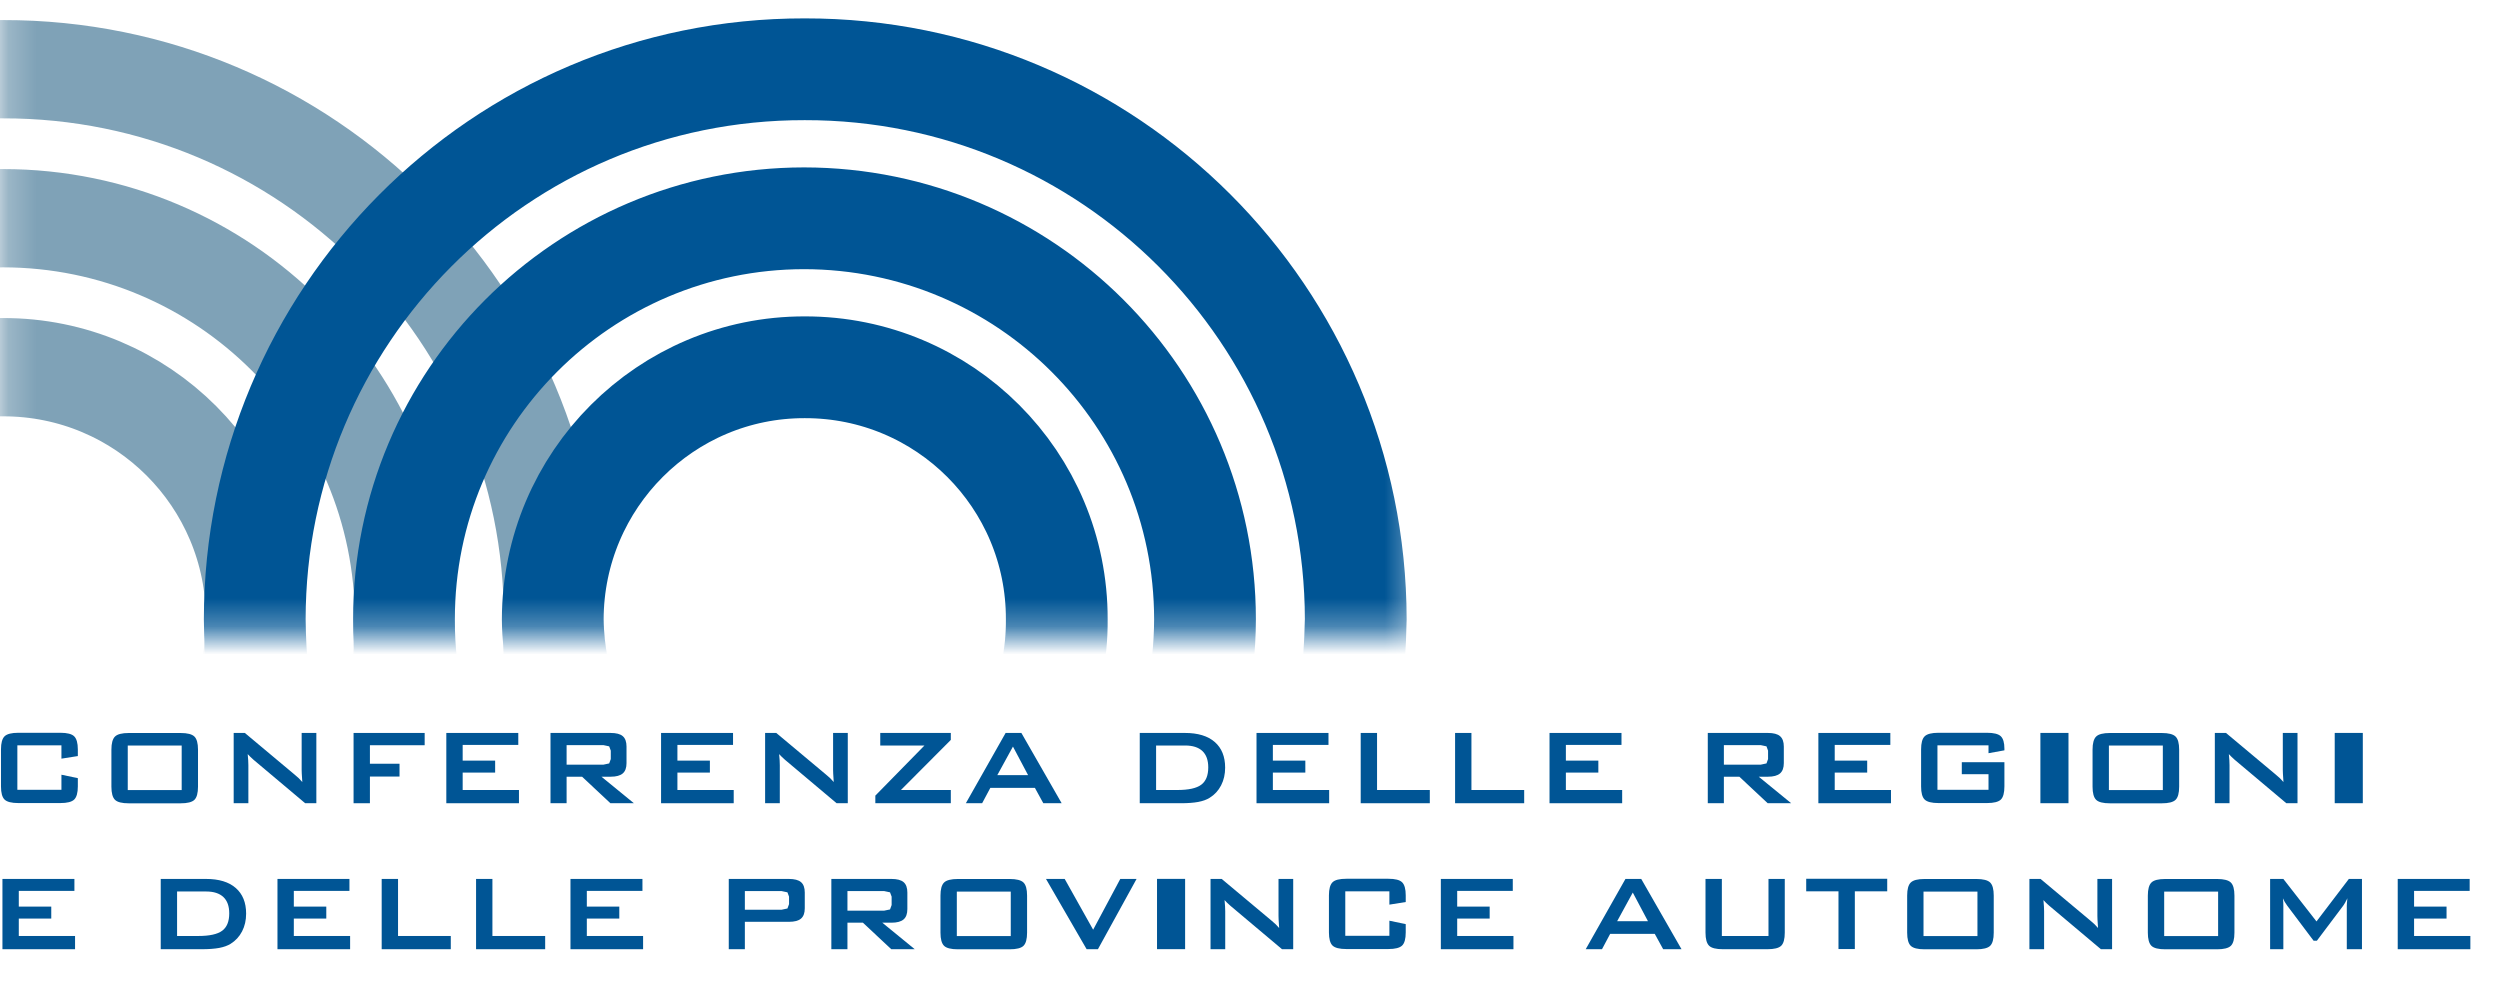 <?xml version="1.0" encoding="UTF-8"?>
<svg width="89px" height="35px" viewBox="0 0 89 35" version="1.1" xmlns="http://www.w3.org/2000/svg" xmlns:xlink="http://www.w3.org/1999/xlink">
    <title>Artboard</title>
    <defs>
        <path d="M0.215,24.706 L50.644,24.706 L50.644,0 L0.215,0 L0.215,24.706 Z M-7.21644966e-16,0 L0.215,0 L-7.21644966e-16,0 Z" id="path-1"></path>
    </defs>
    <g id="Artboard" stroke="none" stroke-width="1" fill="none" fill-rule="evenodd">
        <g id="partner_confregprova-07a7dabd949a6709fbf31eb8d1f151d4" transform="translate(-0.202, -2.202)">
            <g id="Clipped" transform="translate(0, 0)">
                <mask id="mask-2" fill="white">
                    <use xlink:href="#path-1"></use>
                </mask>
                <g id="Shape"></g>
                <g id="Group" mask="url(#mask-2)">
                    <g transform="translate(-6.919, 1.178)">
                        <g transform="translate(2.35, 3.487)">
                            <path d="M0,0.605 C1.566,0.199 3.201,-0.014 4.878,0.001 C15.704,-0.014 24.472,8.755 24.458,19.581 C24.472,20.51 24.407,21.432 24.28,22.322 M0.214,6.088 C1.677,5.588 3.25,5.312 4.878,5.305 C12.762,5.312 19.146,11.697 19.153,19.581 C19.146,20.589 19.04,21.582 18.833,22.536 M0.996,11.464 C2.184,10.916 3.499,10.601 4.878,10.609 C9.841,10.601 13.858,14.618 13.849,19.581 C13.858,20.841 13.595,22.047 13.136,23.14" id="Shape" stroke="#7FA2B7" stroke-width="3.499"></path>
                        </g>
                        <g transform="translate(16.19, 3.49)">
                            <path d="M0.106,21.645 C0.043,20.96 0.007,20.271 0,19.58 C0.007,8.826 8.685,-0.015 19.58,1.84561315e-05 C30.41,-0.015 39.179,8.755 39.196,19.58 C39.179,20.51 39.113,21.431 38.982,22.321 M5.669,22.82 C5.435,21.775 5.307,20.688 5.313,19.58 C5.307,11.696 11.69,5.313 19.554,5.305 C27.442,5.313 33.826,11.696 33.829,19.58 C33.826,20.59 33.719,21.582 33.509,22.535 M11.285,22.998 C10.862,21.94 10.622,20.784 10.609,19.58 C10.622,14.617 14.638,10.601 19.58,10.609 C24.547,10.601 28.564,14.617 28.552,19.58 C28.564,20.84 28.301,22.047 27.84,23.141" id="Shape" stroke="#005595" stroke-width="3.623"></path>
                        </g>
                    </g>
                </g>
            </g>
            <g id="Group" transform="translate(0.237, 28.289)" fill="#005595" fill-rule="nonzero">
                <path d="M2.152,0.447 L0.583,0.447 L0.583,2.031 L2.152,2.031 L2.152,1.493 L2.736,1.615 L2.736,1.91 C2.736,2.14 2.691,2.295 2.605,2.378 C2.52,2.46 2.356,2.502 2.115,2.502 L0.62,2.502 C0.377,2.502 0.213,2.46 0.128,2.378 C0.043,2.295 0,2.14 0,1.91 L0,0.592 C0,0.365 0.043,0.208 0.128,0.125 C0.213,0.042 0.377,0 0.62,0 L2.115,0 C2.356,0 2.52,0.042 2.605,0.125 C2.691,0.208 2.736,0.365 2.736,0.592 L2.736,0.829 L2.152,0.921 L2.152,0.447 Z" id="Path"></path>
            </g>
            <g id="Group" transform="translate(4.168, 28.297)" fill="#005595" fill-rule="nonzero">
                <path d="M0,0.592 C0,0.365 0.043,0.209 0.128,0.126 C0.213,0.042 0.377,0 0.62,0 L2.463,0 C2.705,0 2.869,0.042 2.955,0.126 C3.04,0.209 3.083,0.365 3.083,0.592 L3.083,1.911 C3.083,2.14 3.04,2.296 2.955,2.379 C2.869,2.462 2.705,2.503 2.463,2.503 L0.62,2.503 C0.377,2.503 0.213,2.462 0.128,2.379 C0.043,2.296 0,2.14 0,1.911 L0,0.592 Z M0.582,2.031 L2.502,2.031 L2.502,0.447 L0.582,0.447 L0.582,2.031 Z" id="Shape"></path>
            </g>
            <g id="Group" transform="translate(8.521, 28.295)" fill="#005595" fill-rule="nonzero">
                <path d="M0,2.502 L0,0 L0.397,0 L2.159,1.474 L2.318,1.613 L2.443,1.747 C2.434,1.607 2.428,1.507 2.424,1.448 L2.42,1.313 L2.42,0 L2.943,0 L2.943,2.502 L2.545,2.502 L0.708,0.956 L0.592,0.849 L0.499,0.753 L0.517,0.971 L0.523,1.15 L0.523,2.502 L0,2.502 Z" id="Path"></path>
            </g>
            <g id="Group" transform="translate(12.789, 28.295)" fill="#005595" fill-rule="nonzero">
                <polygon id="Path" points="0 2.502 0 0 2.531 0 2.531 0.437 0.582 0.437 0.582 1.096 1.636 1.096 1.636 1.552 0.582 1.552 0.582 2.502"></polygon>
            </g>
            <g id="Group" transform="translate(16.091, 28.295)" fill="#005595" fill-rule="nonzero">
                <polygon id="Path" points="0 2.502 0 0 2.562 0 2.562 0.426 0.582 0.426 0.582 0.985 1.738 0.985 1.738 1.411 0.582 1.411 0.582 2.031 2.586 2.031 2.586 2.502"></polygon>
            </g>
            <g id="Group" transform="translate(19.8, 28.295)" fill="#005595" fill-rule="nonzero">
                <path d="M0,2.502 L0,0 L2.14,0 C2.339,0 2.483,0.037 2.572,0.114 C2.662,0.191 2.706,0.315 2.706,0.485 L2.706,1.072 C2.706,1.241 2.662,1.364 2.572,1.441 C2.483,1.518 2.339,1.558 2.14,1.558 L1.814,1.558 L2.969,2.502 L2.133,2.502 L1.124,1.558 L0.573,1.558 L0.573,2.502 L0,2.502 Z M1.883,0.433 L0.573,0.433 L0.573,1.129 L1.883,1.129 L2.089,1.085 L2.146,0.93 L2.146,0.63 L2.089,0.477 L1.883,0.433 Z" id="Shape"></path>
            </g>
            <g id="Group" transform="translate(23.736, 28.295)" fill="#005595" fill-rule="nonzero">
                <polygon id="Path" points="0 2.502 0 0 2.562 0 2.562 0.426 0.582 0.426 0.582 0.985 1.738 0.985 1.738 1.411 0.582 1.411 0.582 2.031 2.586 2.031 2.586 2.502"></polygon>
            </g>
            <g id="Group" transform="translate(27.44, 28.295)" fill="#005595" fill-rule="nonzero">
                <path d="M0,2.502 L0,0 L0.397,0 L2.159,1.474 L2.318,1.613 L2.443,1.747 C2.434,1.607 2.428,1.507 2.424,1.448 L2.42,1.313 L2.42,0 L2.943,0 L2.943,2.502 L2.545,2.502 L0.708,0.956 L0.592,0.849 L0.499,0.753 L0.517,0.971 L0.523,1.15 L0.523,2.502 L0,2.502 Z" id="Path"></path>
            </g>
            <g id="Group" transform="translate(31.364, 28.295)" fill="#005595" fill-rule="nonzero">
                <polygon id="Path" points="0 2.502 0 2.231 1.749 0.447 0.175 0.447 0.175 0 2.687 0 2.687 0.248 0.911 2.031 2.687 2.031 2.687 2.502"></polygon>
            </g>
            <g id="Group" transform="translate(34.586, 28.295)" fill="#005595" fill-rule="nonzero">
                <path d="M0,2.502 L1.416,0 L1.977,0 L3.411,2.502 L2.758,2.502 L2.458,1.955 L0.872,1.955 L0.58,2.502 L0,2.502 Z M1.12,1.502 L2.216,1.502 L1.677,0.485 L1.12,1.502 Z" id="Shape"></path>
            </g>
            <g id="Group" transform="translate(40.777, 28.295)" fill="#005595" fill-rule="nonzero">
                <path d="M0,2.502 L0,0 L1.61,0 C2.069,0 2.423,0.106 2.67,0.322 C2.917,0.537 3.04,0.841 3.04,1.235 C3.04,1.47 2.993,1.679 2.896,1.867 C2.799,2.054 2.663,2.201 2.489,2.308 C2.38,2.377 2.244,2.425 2.082,2.456 C1.92,2.486 1.713,2.502 1.461,2.502 L0,2.502 Z M0.582,2.031 L1.336,2.031 C1.737,2.031 2.021,1.969 2.188,1.844 C2.355,1.72 2.439,1.514 2.439,1.226 C2.439,0.97 2.37,0.777 2.231,0.644 C2.091,0.513 1.886,0.447 1.615,0.447 L0.582,0.447 L0.582,2.031 Z" id="Shape"></path>
            </g>
            <g id="Group" transform="translate(44.934, 28.295)" fill="#005595" fill-rule="nonzero">
                <polygon id="Path" points="0 2.502 0 0 2.562 0 2.562 0.426 0.582 0.426 0.582 0.985 1.738 0.985 1.738 1.411 0.582 1.411 0.582 2.031 2.586 2.031 2.586 2.502"></polygon>
            </g>
            <g id="Group" transform="translate(48.643, 28.295)" fill="#005595" fill-rule="nonzero">
                <polygon id="Path" points="0 2.502 0 0 0.582 0 0.582 2.031 2.46 2.031 2.46 2.502"></polygon>
            </g>
            <g id="Group" transform="translate(52.003, 28.295)" fill="#005595" fill-rule="nonzero">
                <polygon id="Path" points="0 2.502 0 0 0.582 0 0.582 2.031 2.46 2.031 2.46 2.502"></polygon>
            </g>
            <g id="Group" transform="translate(55.365, 28.295)" fill="#005595" fill-rule="nonzero">
                <polygon id="Path" points="0 2.502 0 0 2.562 0 2.562 0.426 0.582 0.426 0.582 0.985 1.738 0.985 1.738 1.411 0.582 1.411 0.582 2.031 2.586 2.031 2.586 2.502"></polygon>
            </g>
            <g id="Group" transform="translate(60.999, 28.295)" fill="#005595" fill-rule="nonzero">
                <path d="M0,2.502 L0,0 L2.141,0 C2.339,0 2.483,0.037 2.572,0.114 C2.662,0.191 2.707,0.315 2.707,0.485 L2.707,1.072 C2.707,1.241 2.662,1.364 2.572,1.441 C2.483,1.518 2.339,1.558 2.141,1.558 L1.814,1.558 L2.969,2.502 L2.133,2.502 L1.124,1.558 L0.573,1.558 L0.573,2.502 L0,2.502 Z M1.883,0.433 L0.573,0.433 L0.573,1.129 L1.883,1.129 L2.09,1.085 L2.146,0.93 L2.146,0.63 L2.09,0.477 L1.883,0.433 Z" id="Shape"></path>
            </g>
            <g id="Group" transform="translate(64.936, 28.295)" fill="#005595" fill-rule="nonzero">
                <polygon id="Path" points="0 2.502 0 0 2.562 0 2.562 0.426 0.582 0.426 0.582 0.985 1.738 0.985 1.738 1.411 0.582 1.411 0.582 2.031 2.585 2.031 2.585 2.502"></polygon>
            </g>
            <g id="Group" transform="translate(68.593, 28.289)" fill="#005595" fill-rule="nonzero">
                <path d="M2.4,0.447 L0.582,0.447 L0.582,2.031 L2.4,2.031 L2.4,1.475 L1.449,1.475 L1.449,1.048 L2.966,1.048 L2.966,1.91 C2.966,2.14 2.923,2.295 2.839,2.378 C2.754,2.46 2.589,2.502 2.346,2.502 L0.62,2.502 C0.377,2.502 0.213,2.46 0.128,2.378 C0.042,2.295 0,2.14 0,1.91 L0,0.592 C0,0.365 0.042,0.208 0.128,0.125 C0.213,0.042 0.377,0 0.62,0 L2.346,0 C2.586,0 2.749,0.041 2.836,0.122 C2.923,0.205 2.966,0.353 2.966,0.568 L2.966,0.625 L2.4,0.727 L2.4,0.447 Z" id="Path"></path>
            </g>
            <g id="Group" transform="translate(72.84, 28.294)" fill="#005595">
                <rect id="Rectangle" x="1.42108547e-14" y="0" width="1" height="2.502"></rect>
            </g>
            <g id="Group" transform="translate(74.697, 28.297)" fill="#005595" fill-rule="nonzero">
                <path d="M0,0.592 C0,0.365 0.043,0.209 0.128,0.126 C0.213,0.042 0.377,0 0.62,0 L2.463,0 C2.705,0 2.869,0.042 2.955,0.126 C3.04,0.209 3.083,0.365 3.083,0.592 L3.083,1.911 C3.083,2.14 3.04,2.296 2.955,2.379 C2.869,2.462 2.705,2.503 2.463,2.503 L0.62,2.503 C0.377,2.503 0.213,2.462 0.128,2.379 C0.043,2.296 0,2.14 0,1.911 L0,0.592 Z M0.582,2.031 L2.502,2.031 L2.502,0.447 L0.582,0.447 L0.582,2.031 Z" id="Shape"></path>
            </g>
            <g id="Group" transform="translate(79.05, 28.295)" fill="#005595" fill-rule="nonzero">
                <path d="M0,2.502 L0,0 L0.397,0 L2.159,1.474 L2.318,1.613 L2.443,1.747 C2.434,1.607 2.428,1.507 2.424,1.448 L2.42,1.313 L2.42,0 L2.943,0 L2.943,2.502 L2.545,2.502 L0.708,0.956 L0.592,0.849 L0.499,0.753 L0.517,0.971 L0.523,1.15 L0.523,2.502 L0,2.502 Z" id="Path"></path>
            </g>
            <g id="Group" transform="translate(83.318, 28.294)" fill="#005595">
                <rect id="Rectangle" x="0" y="0" width="1" height="2.502"></rect>
            </g>
            <g id="Group" transform="translate(0.289, 33.492)" fill="#005595" fill-rule="nonzero">
                <polygon id="Path" points="0 2.502 0 0 2.562 0 2.562 0.426 0.582 0.426 0.582 0.985 1.738 0.985 1.738 1.411 0.582 1.411 0.582 2.031 2.585 2.031 2.585 2.502"></polygon>
            </g>
            <g id="Group" transform="translate(5.924, 33.492)" fill="#005595" fill-rule="nonzero">
                <path d="M0,2.502 L0,0 L1.61,0 C2.07,0 2.423,0.106 2.67,0.322 C2.917,0.537 3.04,0.841 3.04,1.235 C3.04,1.47 2.993,1.679 2.896,1.867 C2.799,2.054 2.663,2.201 2.489,2.309 C2.38,2.377 2.244,2.425 2.082,2.456 C1.92,2.486 1.713,2.502 1.461,2.502 L0,2.502 Z M0.582,2.031 L1.335,2.031 C1.737,2.031 2.02,1.969 2.188,1.844 C2.355,1.72 2.439,1.514 2.439,1.226 C2.439,0.97 2.37,0.777 2.231,0.645 C2.091,0.513 1.886,0.447 1.615,0.447 L0.582,0.447 L0.582,2.031 Z" id="Shape"></path>
            </g>
            <g id="Group" transform="translate(10.08, 33.492)" fill="#005595" fill-rule="nonzero">
                <polygon id="Path" points="0 2.502 0 0 2.562 0 2.562 0.426 0.582 0.426 0.582 0.985 1.738 0.985 1.738 1.411 0.582 1.411 0.582 2.031 2.586 2.031 2.586 2.502"></polygon>
            </g>
            <g id="Group" transform="translate(13.79, 33.492)" fill="#005595" fill-rule="nonzero">
                <polygon id="Path" points="0 2.502 0 0 0.582 0 0.582 2.031 2.46 2.031 2.46 2.502"></polygon>
            </g>
            <g id="Group" transform="translate(17.15, 33.492)" fill="#005595" fill-rule="nonzero">
                <polygon id="Path" points="0 2.502 0 0 0.582 0 0.582 2.031 2.46 2.031 2.46 2.502"></polygon>
            </g>
            <g id="Group" transform="translate(20.511, 33.492)" fill="#005595" fill-rule="nonzero">
                <polygon id="Path" points="0 2.502 0 0 2.562 0 2.562 0.426 0.582 0.426 0.582 0.985 1.738 0.985 1.738 1.411 0.582 1.411 0.582 2.031 2.585 2.031 2.585 2.502"></polygon>
            </g>
            <g id="Group" transform="translate(26.146, 33.492)" fill="#005595" fill-rule="nonzero">
                <path d="M0,2.502 L0,0 L2.14,0 C2.339,0 2.483,0.038 2.572,0.114 C2.662,0.191 2.706,0.315 2.706,0.485 L2.706,1.044 C2.706,1.213 2.662,1.335 2.572,1.412 C2.483,1.489 2.339,1.527 2.14,1.527 L0.573,1.527 L0.573,2.502 L0,2.502 Z M1.883,0.433 L0.573,0.433 L0.573,1.096 L1.883,1.096 L2.089,1.052 L2.146,0.897 L2.146,0.63 L2.089,0.477 L1.883,0.433 Z" id="Shape"></path>
            </g>
            <g id="Group" transform="translate(29.798, 33.492)" fill="#005595" fill-rule="nonzero">
                <path d="M0,2.502 L0,0 L2.14,0 C2.339,0 2.483,0.038 2.572,0.114 C2.662,0.191 2.706,0.315 2.706,0.485 L2.706,1.072 C2.706,1.241 2.662,1.364 2.572,1.441 C2.483,1.518 2.339,1.558 2.14,1.558 L1.814,1.558 L2.969,2.502 L2.133,2.502 L1.124,1.558 L0.573,1.558 L0.573,2.502 L0,2.502 Z M1.883,0.433 L0.573,0.433 L0.573,1.129 L1.883,1.129 L2.089,1.086 L2.146,0.93 L2.146,0.63 L2.089,0.477 L1.883,0.433 Z" id="Shape"></path>
            </g>
            <g id="Group" transform="translate(33.683, 33.494)" fill="#005595" fill-rule="nonzero">
                <path d="M0,0.592 C0,0.365 0.043,0.209 0.128,0.126 C0.213,0.042 0.377,0 0.62,0 L2.463,0 C2.706,0 2.87,0.042 2.955,0.126 C3.04,0.209 3.083,0.365 3.083,0.592 L3.083,1.911 C3.083,2.14 3.04,2.296 2.955,2.379 C2.87,2.462 2.706,2.503 2.463,2.503 L0.62,2.503 C0.377,2.503 0.213,2.462 0.128,2.379 C0.043,2.296 0,2.14 0,1.911 L0,0.592 Z M0.582,2.032 L2.502,2.032 L2.502,0.448 L0.582,0.448 L0.582,2.032 Z" id="Shape"></path>
            </g>
            <g id="Group" transform="translate(37.439, 33.492)" fill="#005595" fill-rule="nonzero">
                <polygon id="Path" points="1.447 2.502 0 0 0.666 0 1.679 1.808 2.645 0 3.225 0 1.849 2.502"></polygon>
            </g>
            <g id="Group" transform="translate(41.392, 33.49)" fill="#005595">
                <rect id="Rectangle" x="0" y="0" width="1" height="2.502"></rect>
            </g>
            <g id="Group" transform="translate(43.297, 33.492)" fill="#005595" fill-rule="nonzero">
                <path d="M0,2.502 L0,0 L0.397,0 L2.159,1.474 L2.318,1.613 L2.443,1.747 C2.434,1.607 2.428,1.507 2.424,1.449 L2.42,1.313 L2.42,0 L2.943,0 L2.943,2.502 L2.545,2.502 L0.708,0.956 L0.592,0.85 L0.499,0.753 L0.517,0.971 L0.523,1.15 L0.523,2.502 L0,2.502 Z" id="Path"></path>
            </g>
            <g id="Group" transform="translate(47.512, 33.486)" fill="#005595" fill-rule="nonzero">
                <path d="M2.152,0.447 L0.582,0.447 L0.582,2.031 L2.152,2.031 L2.152,1.493 L2.734,1.615 L2.734,1.91 C2.734,2.14 2.691,2.295 2.605,2.378 C2.519,2.46 2.356,2.502 2.114,2.502 L0.62,2.502 C0.377,2.502 0.213,2.46 0.128,2.378 C0.043,2.295 0,2.14 0,1.91 L0,0.591 C0,0.365 0.043,0.209 0.128,0.125 C0.213,0.041 0.377,0 0.62,0 L2.114,0 C2.356,0 2.519,0.041 2.605,0.125 C2.691,0.209 2.734,0.365 2.734,0.591 L2.734,0.828 L2.152,0.921 L2.152,0.447 Z" id="Path"></path>
            </g>
            <g id="Group" transform="translate(51.496, 33.492)" fill="#005595" fill-rule="nonzero">
                <polygon id="Path" points="0 2.502 0 0 2.561 0 2.561 0.426 0.582 0.426 0.582 0.985 1.738 0.985 1.738 1.411 0.582 1.411 0.582 2.031 2.585 2.031 2.585 2.502"></polygon>
            </g>
            <g id="Group" transform="translate(56.653, 33.492)" fill="#005595" fill-rule="nonzero">
                <path d="M0,2.502 L1.415,0 L1.977,0 L3.411,2.502 L2.758,2.502 L2.458,1.955 L0.871,1.955 L0.58,2.502 L0,2.502 Z M1.12,1.504 L2.216,1.504 L1.676,0.485 L1.12,1.504 Z" id="Shape"></path>
            </g>
            <g id="Group" transform="translate(60.918, 33.492)" fill="#005595" fill-rule="nonzero">
                <path d="M0.582,0 L0.582,2.031 L2.242,2.031 L2.242,0 L2.822,0 L2.822,1.911 C2.822,2.14 2.78,2.295 2.695,2.379 C2.609,2.462 2.445,2.502 2.201,2.502 L0.62,2.502 C0.378,2.502 0.215,2.462 0.129,2.379 C0.043,2.295 0,2.14 0,1.911 L0,0 L0.582,0 Z" id="Path"></path>
            </g>
            <g id="Group" transform="translate(64.503, 33.486)" fill="#005595" fill-rule="nonzero">
                <polygon id="Path" points="1.731 0.447 1.731 2.502 1.149 2.502 1.149 0.447 0 0.447 0 0 2.884 0 2.884 0.447"></polygon>
            </g>
            <g id="Group" transform="translate(68.097, 33.494)" fill="#005595" fill-rule="nonzero">
                <path d="M0,0.592 C0,0.365 0.042,0.209 0.128,0.126 C0.213,0.042 0.377,0 0.62,0 L2.463,0 C2.705,0 2.869,0.042 2.955,0.126 C3.04,0.209 3.082,0.365 3.082,0.592 L3.082,1.911 C3.082,2.14 3.04,2.296 2.955,2.379 C2.869,2.462 2.705,2.503 2.463,2.503 L0.62,2.503 C0.377,2.503 0.213,2.462 0.128,2.379 C0.042,2.296 0,2.14 0,1.911 L0,0.592 Z M0.582,2.032 L2.502,2.032 L2.502,0.448 L0.582,0.448 L0.582,2.032 Z" id="Shape"></path>
            </g>
            <g id="Group" transform="translate(72.449, 33.492)" fill="#005595" fill-rule="nonzero">
                <path d="M0,2.502 L0,0 L0.397,0 L2.159,1.474 L2.318,1.613 L2.443,1.747 C2.434,1.607 2.428,1.507 2.424,1.449 L2.42,1.313 L2.42,0 L2.943,0 L2.943,2.502 L2.545,2.502 L0.708,0.956 L0.592,0.85 L0.499,0.753 L0.517,0.971 L0.523,1.15 L0.523,2.502 L0,2.502 Z" id="Path"></path>
            </g>
            <g id="Group" transform="translate(76.665, 33.494)" fill="#005595" fill-rule="nonzero">
                <path d="M0,0.592 C0,0.365 0.043,0.209 0.128,0.126 C0.213,0.042 0.377,0 0.62,0 L2.463,0 C2.705,0 2.869,0.042 2.955,0.126 C3.04,0.209 3.083,0.365 3.083,0.592 L3.083,1.911 C3.083,2.14 3.04,2.296 2.955,2.379 C2.869,2.462 2.705,2.503 2.463,2.503 L0.62,2.503 C0.377,2.503 0.213,2.462 0.128,2.379 C0.043,2.296 0,2.14 0,1.911 L0,0.592 Z M0.582,2.032 L2.502,2.032 L2.502,0.448 L0.582,0.448 L0.582,2.032 Z" id="Shape"></path>
            </g>
            <g id="Group" transform="translate(81.018, 33.492)" fill="#005595" fill-rule="nonzero">
                <polygon id="Path" points="0 2.502 0 0 0.471 0 1.651 1.513 2.803 0 3.27 0 3.27 2.502 2.73 2.502 2.73 0.956 2.736 0.842 2.751 0.688 2.669 0.848 2.604 0.951 1.664 2.201 1.549 2.201 0.606 0.947 0.517 0.813 0.457 0.691 0.468 0.833 0.471 0.956 0.471 2.502"></polygon>
            </g>
            <g id="Group" transform="translate(85.561, 33.492)" fill="#005595" fill-rule="nonzero">
                <polygon id="Path" points="0 2.502 0 0 2.561 0 2.561 0.426 0.582 0.426 0.582 0.985 1.738 0.985 1.738 1.411 0.582 1.411 0.582 2.031 2.586 2.031 2.586 2.502"></polygon>
            </g>
        </g>
    </g>
</svg>